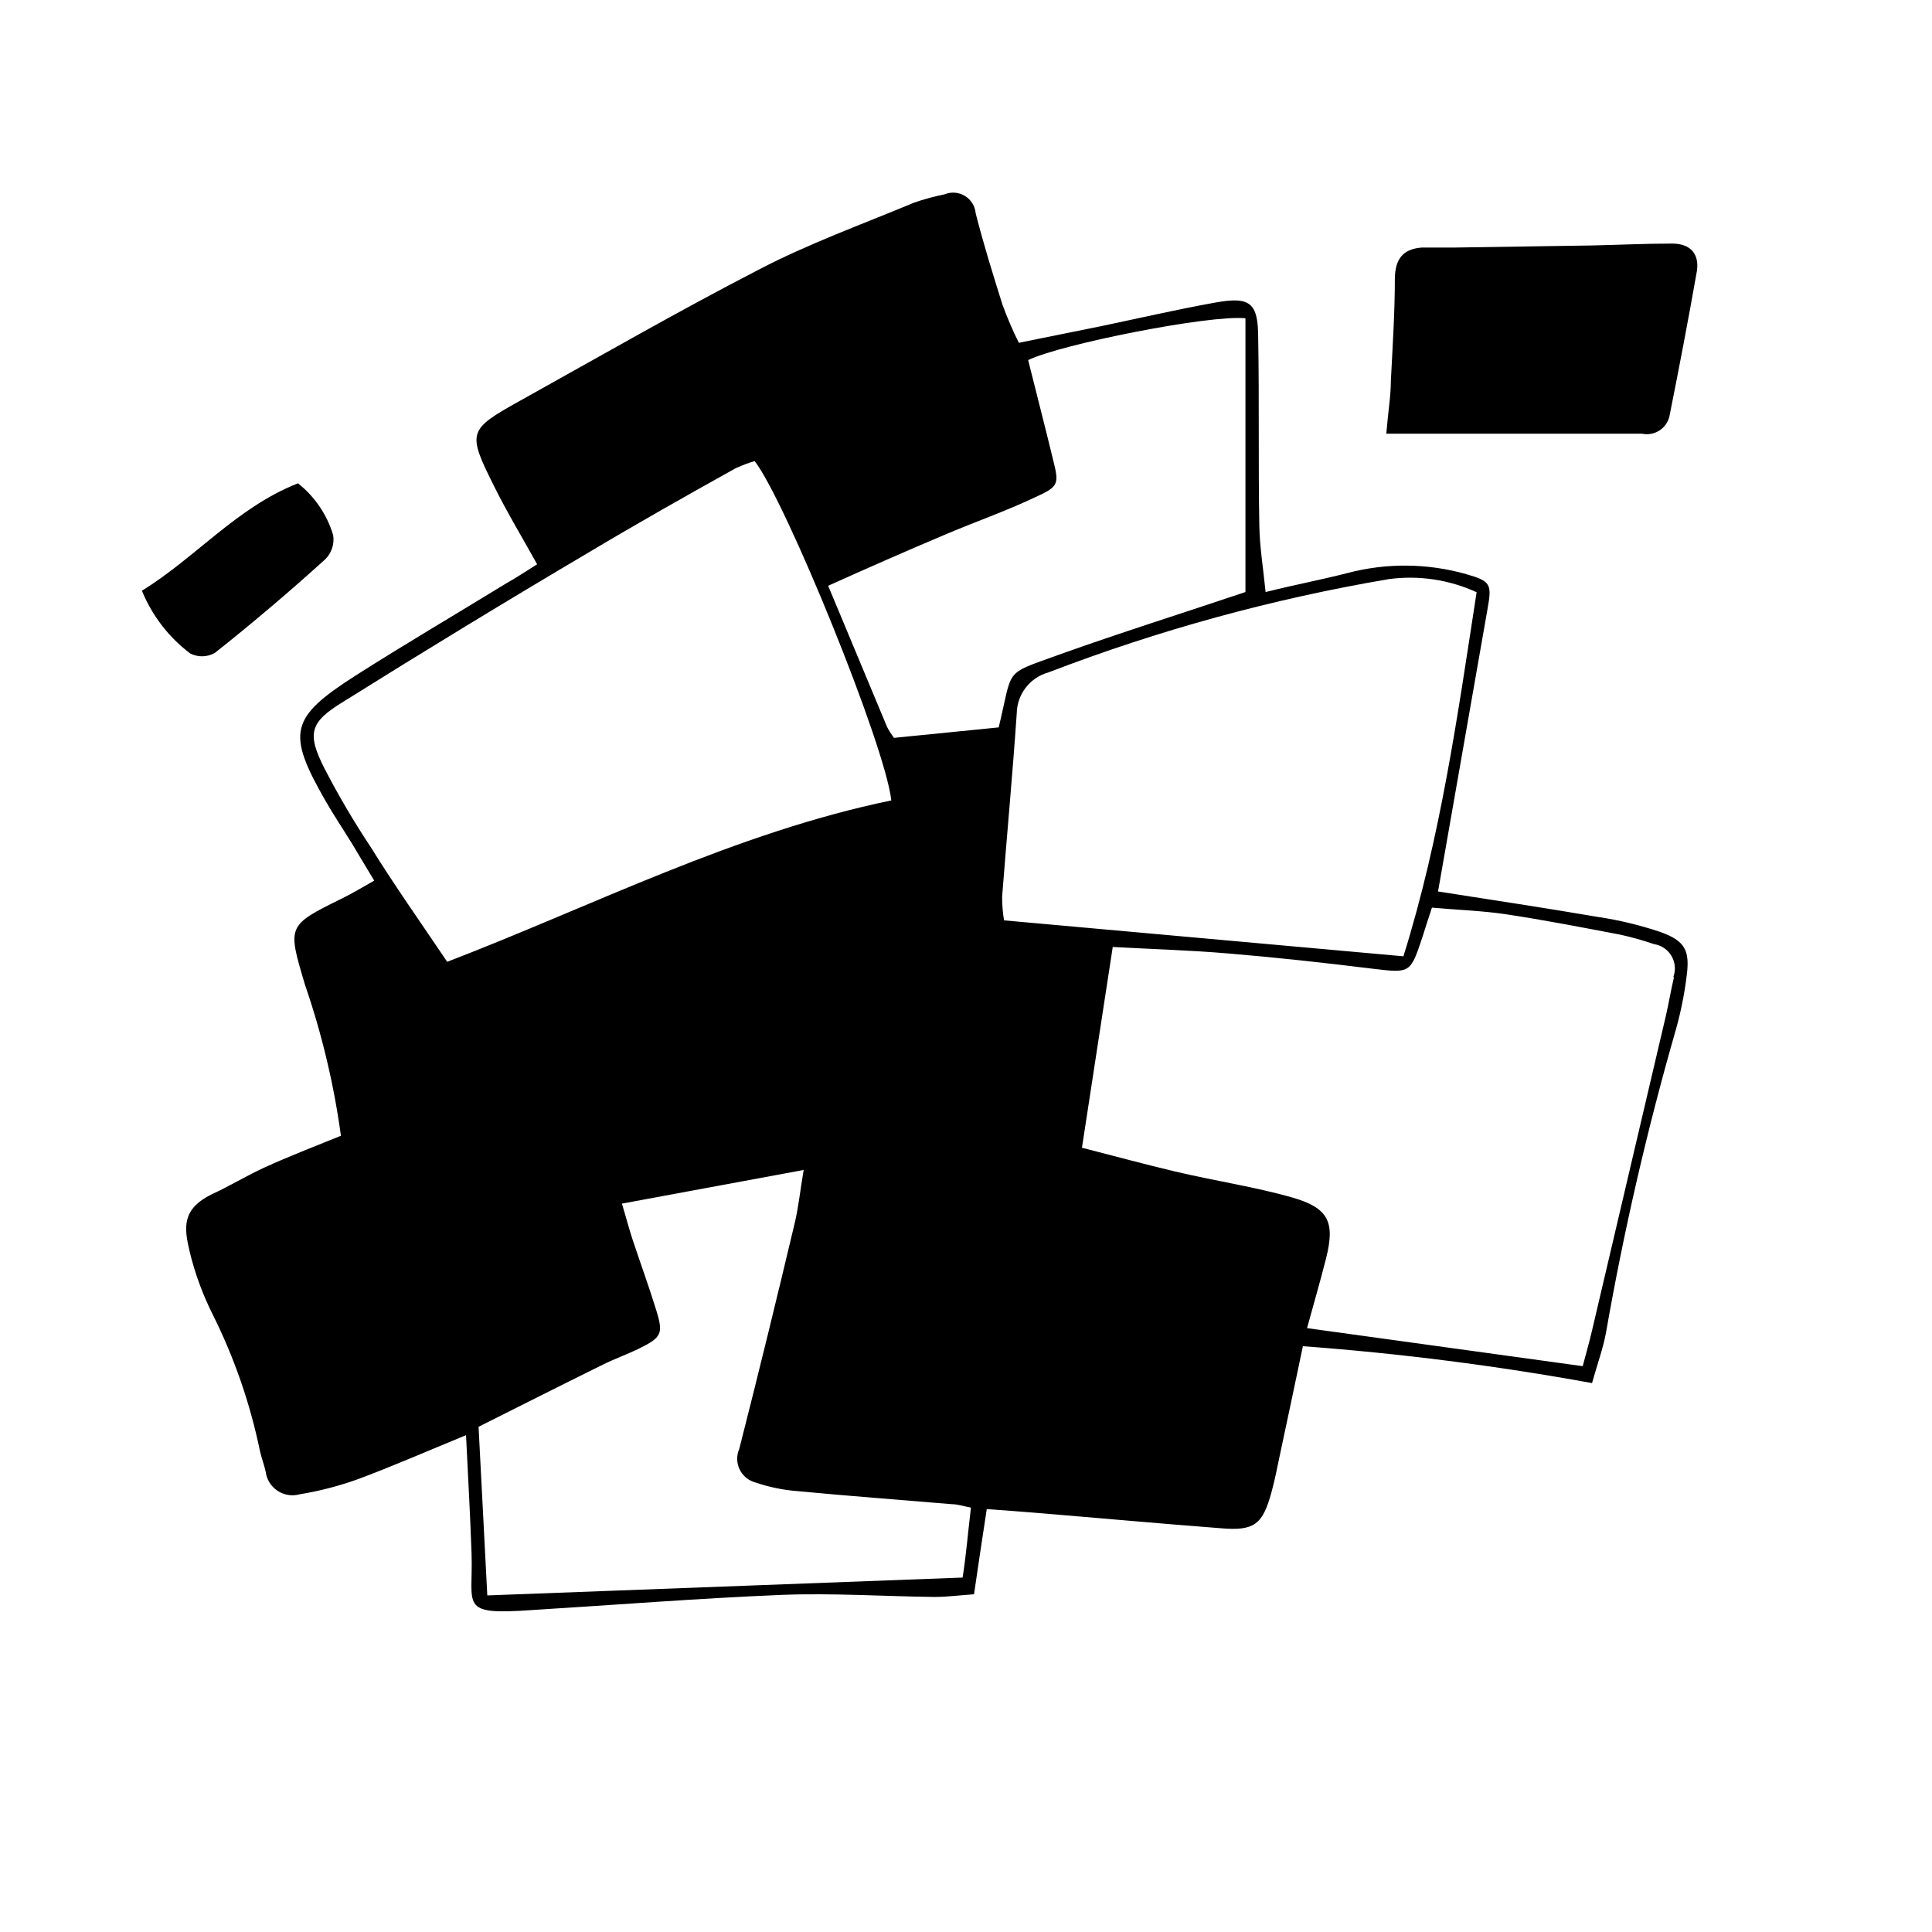 <?xml version="1.0" encoding="UTF-8"?>
<!-- Uploaded to: SVG Repo, www.svgrepo.com, Generator: SVG Repo Mixer Tools -->
<svg fill="#000000" width="800px" height="800px" version="1.1" viewBox="144 144 512 512" xmlns="http://www.w3.org/2000/svg">
 <g>
  <path d="m583.84 390.93c-5.332-1.789-10.812-3.102-16.375-3.93-14.105-2.418-28.266-4.535-42.371-6.75 4.398-25.023 8.766-49.945 13.098-74.766 1.211-6.699 0.906-7.457-5.594-9.32h0.004c-10.281-2.922-21.156-3.027-31.488-0.305-6.852 1.762-13.855 3.074-21.715 5.039-0.656-6.449-1.562-11.992-1.664-17.531-0.301-16.574 0-33.152-0.301-49.727 0-9.32-2.016-11.133-11.285-9.473-10.078 1.812-20.152 4.133-30.23 6.246l-21.914 4.434v0.004c-1.629-3.277-3.074-6.641-4.332-10.078-2.519-8.012-5.039-16.121-7.106-24.234-0.16-1.902-1.219-3.617-2.852-4.613-1.633-0.996-3.641-1.152-5.41-0.422-2.75 0.555-5.461 1.293-8.109 2.215-13.855 5.793-27.914 10.832-41.211 17.785-21.363 11.035-42.27 23.074-63.277 34.762-13.652 7.609-13.906 8.262-6.902 22.32 3.426 6.953 7.457 13.602 11.539 20.957-2.973 1.863-5.543 3.578-8.16 5.039-13.301 8.16-26.801 16.07-40.004 24.484-17.383 11.133-18.238 15.113-7.961 33.102 2.168 3.777 4.586 7.406 6.902 11.133l6.047 10.078c-3.223 1.812-5.844 3.426-8.566 4.734-14.559 7.203-14.461 7.152-9.773 22.871h-0.004c4.473 12.992 7.66 26.391 9.523 40.004-7.055 2.871-13.754 5.441-20.152 8.363-4.785 2.168-9.422 5.039-14.105 7.152-7.91 3.93-7.356 8.766-5.844 15.113l-0.004 0.004c1.391 5.773 3.434 11.367 6.098 16.676 5.734 11.477 9.953 23.656 12.543 36.223 0.402 1.812 1.109 3.629 1.512 5.441 0.246 2.074 1.387 3.934 3.121 5.094 1.734 1.164 3.887 1.512 5.898 0.953 5.231-0.859 10.375-2.191 15.367-3.981 9.07-3.375 17.938-7.254 28.719-11.688 0.555 11.336 1.109 21.262 1.461 31.234 0.504 14.156-3.578 16.473 15.973 15.113 22.117-1.359 44.285-3.125 66.453-4.031 13.402-0.504 26.902 0.402 40.305 0.555 3.324 0 6.648-0.453 10.43-0.707 1.16-7.859 2.215-15.113 3.375-22.57 4.734 0.352 8.715 0.605 12.695 0.957 16.523 1.359 33.051 2.871 49.574 4.133 8.664 0.707 10.883-1.059 13.199-9.621 0.906-3.324 1.562-6.699 2.266-10.078 1.965-9.117 3.879-18.289 6.047-28.566l-0.004 0.004c25.699 1.902 51.277 5.164 76.629 9.773 1.41-5.039 2.871-9.02 3.68-13.25 4.746-27.184 10.953-54.094 18.59-80.609 1.258-4.512 2.184-9.109 2.769-13.754 0.957-7.004-0.25-9.574-7.102-11.992zm-321.33 7.961c-7.152-10.629-13.906-20.152-20.152-30.23-4.488-6.758-8.609-13.754-12.344-20.957-4.734-9.371-3.981-12.293 5.039-17.785 21.461-13.434 43.074-26.586 64.84-39.449 12.898-7.707 25.996-15.113 39.047-22.371v0.004c1.633-0.75 3.316-1.391 5.039-1.914 8.113 10.328 34.711 75.57 36.223 89.93-41.566 8.613-78.645 27.758-117.69 42.773zm136.58 163.18-125.95 4.734c-0.754-14.762-1.512-29.27-2.316-44.688 10.934-5.492 22.016-11.082 33.152-16.574 3.074-1.512 6.348-2.672 9.422-4.18 5.894-2.922 6.449-3.879 4.535-10.078-1.914-6.195-4.18-12.445-6.246-18.641-0.957-2.871-1.715-5.844-2.871-9.672l48.164-8.918c-0.957 5.691-1.41 10.078-2.367 14.055-4.785 20.152-9.621 39.953-14.711 59.902h-0.004c-0.754 1.742-0.707 3.727 0.125 5.43 0.836 1.707 2.371 2.961 4.207 3.438 3.535 1.207 7.207 1.969 10.934 2.269 13.703 1.309 27.406 2.316 41.109 3.477 1.461 0 2.922 0.504 5.039 0.906-0.805 6.648-1.309 12.996-2.219 18.539zm-18.188-222.53c-0.668-0.914-1.277-1.875-1.812-2.875l-15.617-37.43c10.078-4.535 20.453-9.117 30.73-13.453 8.012-3.426 16.324-6.297 24.285-10.078 6.195-2.82 6.195-3.477 4.535-10.078-2.117-8.766-4.383-17.48-6.551-26.199 8.715-4.231 48.113-12.043 57.586-11.082v72.551c-16.473 5.543-33.152 10.781-49.625 16.676-14.66 5.34-11.891 3.223-15.77 19.195zm29.172 48.363c-0.336-2.062-0.504-4.152-0.504-6.246 1.258-16.223 2.769-32.395 3.879-48.617 0.082-5.066 3.484-9.473 8.363-10.832 29.184-11.219 59.41-19.508 90.234-24.738 7.93-1.066 16 0.137 23.273 3.477-5.039 32.598-9.523 64.941-19.398 96.48zm177.54 15.113c-0.805 3.375-1.359 6.75-2.117 10.078l-19.648 83.734c-0.707 3.023-1.562 5.996-2.418 9.219l-73.051-10.078c1.812-6.602 3.527-12.496 5.039-18.488 2.418-9.574 0.707-13.352-8.918-16.121-9.625-2.773-20.656-4.434-31.086-6.902-7.859-1.863-15.668-3.981-24.688-6.297 2.719-17.633 5.391-35.266 8.16-53.203 10.078 0.555 20.453 0.855 30.582 1.715 12.746 1.059 25.492 2.469 38.188 4.031 10.078 1.211 10.078 1.258 13.25-8.211 0.707-2.367 1.512-4.684 2.57-7.961 6.699 0.605 13.25 0.805 19.648 1.762 10.078 1.512 20.152 3.477 30.23 5.391 3.035 0.668 6.027 1.508 8.969 2.516 1.93 0.289 3.629 1.434 4.625 3.113 0.996 1.68 1.188 3.719 0.512 5.555z"/>
  <path d="m587.16 208.55c-7.203 0-14.359 0.352-21.562 0.504l-36.527 0.555h-8.363c-5.039 0.402-6.953 3.176-7.055 8.113 0 9.07-0.605 18.137-1.059 27.207 0 3.981-0.707 7.961-1.211 14.008h67.762l0.004-0.004c3.246 0.695 6.457-1.312 7.254-4.535 2.57-12.848 5.039-25.746 7.305-38.641 0.656-4.637-1.914-7.207-6.547-7.207z"/>
  <path d="m200.95 317.02c10.078-7.992 19.816-16.258 29.223-24.789l-0.004 0.004c1.715-1.676 2.504-4.082 2.117-6.449-1.633-5.414-4.883-10.199-9.32-13.703-16.172 6.348-27.105 19.699-41.363 28.465 2.695 6.59 7.117 12.332 12.797 16.625 2.07 1.055 4.531 1 6.551-0.152z"/>
 </g>
</svg>